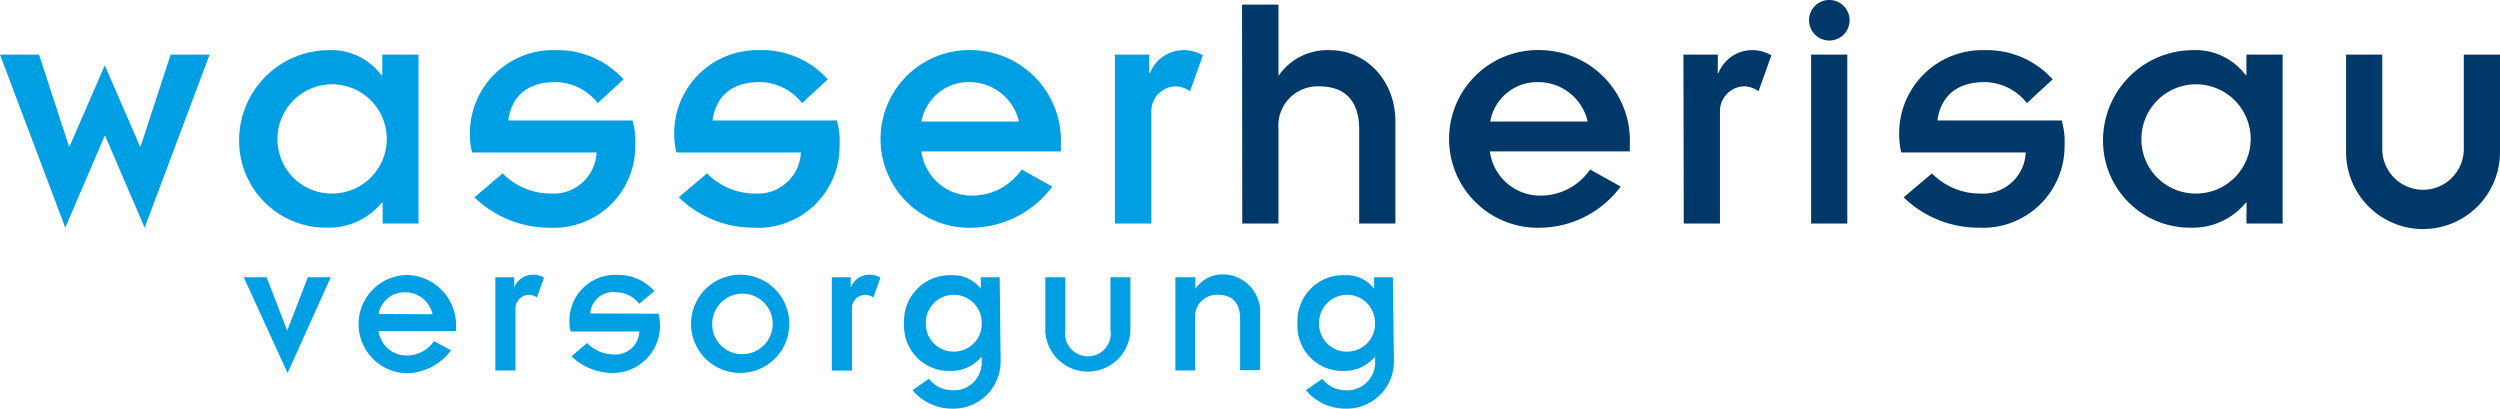 <svg id="Ebene_1" data-name="Ebene 1" xmlns="http://www.w3.org/2000/svg" viewBox="0 0 218.29 35.68"><path d="M27.07,20.8" transform="translate(-2.37 -3.48)" style="fill:none;stroke:#83d0f5;stroke-miterlimit:10;stroke-width:1.017px;fill-rule:evenodd"/><path d="M110.82,3.88H114v6.23H114a5.18,5.18,0,0,1,4.5-2.25c3.1,0,5.71,2.58,5.71,6.23V23h-3.16V14.79c0-2.68-1.4-3.77-3.5-3.77A3.43,3.43,0,0,0,114,14.73V23h-3.16Z" transform="translate(-2.37 -3.48)" style="fill:#003869"/><path d="M143.88,19.77a8.89,8.89,0,0,1-6.83,3.59,7.76,7.76,0,1,1,0-15.5,7.91,7.91,0,0,1,7.63,8.26v.58H132.46a4.43,4.43,0,0,0,4.5,3.86,5.22,5.22,0,0,0,4.25-2.28ZM141,14.09a4.43,4.43,0,0,0-4.35-3.44,4.17,4.17,0,0,0-4.16,3.44Z" transform="translate(-2.37 -3.48)" style="fill:#003869"/><path d="M149.36,8.25h3V9.86h.06a3.16,3.16,0,0,1,2.89-2,3.25,3.25,0,0,1,1.73.45l-1.12,3.13a2.35,2.35,0,0,0-1.18-.42,2.16,2.16,0,0,0-2.19,2.22V23h-3.16Z" transform="translate(-2.37 -3.48)" style="fill:#003869"/><path d="M162.09,3.48a1.77,1.77,0,1,1-1.76,1.76A1.76,1.76,0,0,1,162.09,3.48Zm-1.58,4.77h3.16V23h-3.16Z" transform="translate(-2.37 -3.48)" style="fill:#003869"/><path d="M182.39,14a6.72,6.72,0,0,1,.25,2.19,7.13,7.13,0,0,1-7.54,7.17,9.37,9.37,0,0,1-6.51-2.65l2.47-2.09a5.85,5.85,0,0,0,4.19,1.76,3.75,3.75,0,0,0,4-3.59H168.38a6.51,6.51,0,0,1-.18-1.52,7.26,7.26,0,0,1,7.51-7.41,7.7,7.7,0,0,1,5.89,2.55l-2.25,2.07a4.74,4.74,0,0,0-3.7-1.83c-2.65,0-3.86,1.46-4.11,3.35Z" transform="translate(-2.37 -3.48)" style="fill:#003869"/><path d="M198.53,21.17h-.06a6,6,0,0,1-4.83,2.19A7.59,7.59,0,0,1,186,15.61a7.87,7.87,0,0,1,7.78-7.75,5.47,5.47,0,0,1,4.68,2.19h.06V8.25h3.16V23h-3.16Zm-4.5-.79a4.77,4.77,0,1,0-4.68-4.77A4.73,4.73,0,0,0,194,20.38Z" transform="translate(-2.37 -3.48)" style="fill:#003869"/><path d="M207.22,8.25h3.16v8.24a3.56,3.56,0,1,0,7.12,0V8.25h3.16v8.51a6.72,6.72,0,0,1-13.44,0Z" transform="translate(-2.37 -3.48)" style="fill:#003869"/><path d="M2.37,8.25H5.78l2.61,8h.06l3.07-7.06,3.07,7.06h.06l2.62-8h3.4L15,23.36l-3.44-8h-.06l-3.43,8Z" transform="translate(-2.37 -3.48)" style="fill:#009fe3"/><path d="M35.78,21.17h-.07a6,6,0,0,1-4.83,2.19,7.59,7.59,0,0,1-7.63-7.75A7.87,7.87,0,0,1,31,7.86a5.47,5.47,0,0,1,4.68,2.19h.07V8.25h3.16V23H35.78Zm-4.5-.79a4.77,4.77,0,1,0-4.68-4.77A4.73,4.73,0,0,0,31.28,20.38Z" transform="translate(-2.37 -3.48)" style="fill:#009fe3"/><path d="M57.6,14a6.8,6.8,0,0,1,.24,2.19,7.12,7.12,0,0,1-7.54,7.17,9.36,9.36,0,0,1-6.5-2.65l2.46-2.09a5.89,5.89,0,0,0,4.2,1.76,3.76,3.76,0,0,0,4-3.59H43.59a6.44,6.44,0,0,1-.19-1.52,7.26,7.26,0,0,1,7.51-7.41,7.7,7.7,0,0,1,5.9,2.55l-2.25,2.07a4.74,4.74,0,0,0-3.71-1.83c-2.64,0-3.86,1.46-4.1,3.35Z" transform="translate(-2.37 -3.48)" style="fill:#009fe3"/><path d="M75.44,14a6.8,6.8,0,0,1,.24,2.19,7.12,7.12,0,0,1-7.54,7.17,9.36,9.36,0,0,1-6.5-2.65l2.46-2.09a5.89,5.89,0,0,0,4.2,1.76,3.76,3.76,0,0,0,4-3.59H61.43a6.44,6.44,0,0,1-.19-1.52,7.26,7.26,0,0,1,7.51-7.41,7.7,7.7,0,0,1,5.9,2.55L72.4,12.48a4.74,4.74,0,0,0-3.71-1.83c-2.64,0-3.86,1.46-4.1,3.35Z" transform="translate(-2.37 -3.48)" style="fill:#009fe3"/><path d="M94.25,19.77a8.89,8.89,0,0,1-6.84,3.59,7.76,7.76,0,1,1,0-15.5A7.91,7.91,0,0,1,95,16.12v.58H82.82a4.44,4.44,0,0,0,4.5,3.86,5.25,5.25,0,0,0,4.26-2.28Zm-2.91-5.68A4.44,4.44,0,0,0,87,10.65a4.18,4.18,0,0,0-4.17,3.44Z" transform="translate(-2.37 -3.48)" style="fill:#009fe3"/><path d="M99.72,8.25h3V9.86h.06a3.15,3.15,0,0,1,2.89-2,3.25,3.25,0,0,1,1.73.45l-1.12,3.13a2.38,2.38,0,0,0-1.19-.42,2.17,2.17,0,0,0-2.19,2.22V23H99.72Z" transform="translate(-2.37 -3.48)" style="fill:#009fe3"/><path d="M23.65,27.69h2l1.8,4.66h0l1.8-4.66h2l-3.77,8.36Z" transform="translate(-2.37 -3.48)" style="fill:#009fe3"/><path d="M41.75,34.07a4.94,4.94,0,0,1-3.78,2,4.29,4.29,0,1,1,0-8.58,4.39,4.39,0,0,1,4.22,4.58v.32H35.43a2.45,2.45,0,0,0,2.49,2.13,2.89,2.89,0,0,0,2.35-1.26Zm-1.61-3.15A2.45,2.45,0,0,0,37.73,29a2.3,2.3,0,0,0-2.3,1.9Z" transform="translate(-2.37 -3.48)" style="fill:#009fe3"/><path d="M45.62,27.69h1.65v.89h0a1.75,1.75,0,0,1,1.6-1.11,1.82,1.82,0,0,1,1,.25l-.62,1.74a1.27,1.27,0,0,0-.66-.24,1.2,1.2,0,0,0-1.21,1.23v5.38H45.62Z" transform="translate(-2.37 -3.48)" style="fill:#009fe3"/><path d="M59.87,30.87a4.14,4.14,0,0,1-4,5.18,5.21,5.21,0,0,1-3.6-1.46l1.36-1.16a3.29,3.29,0,0,0,2.32,1,2.08,2.08,0,0,0,2.24-2h-6a3.71,3.71,0,0,1-.1-.84,4,4,0,0,1,4.16-4.11,4.24,4.24,0,0,1,3.26,1.42L58.18,30a2.58,2.58,0,0,0-2-1,2,2,0,0,0-2.27,1.85Z" transform="translate(-2.37 -3.48)" style="fill:#009fe3"/><path d="M67.2,27.47a4.29,4.29,0,1,1-4.49,4.29A4.3,4.3,0,0,1,67.2,27.47Zm0,6.93a2.64,2.64,0,1,0-2.64-2.64A2.59,2.59,0,0,0,67.2,34.4Z" transform="translate(-2.37 -3.48)" style="fill:#009fe3"/><path d="M75,27.69h1.65v.89h0a1.75,1.75,0,0,1,1.6-1.11,1.84,1.84,0,0,1,1,.25l-.63,1.74a1.16,1.16,0,0,0-1.86,1v5.38H75Z" transform="translate(-2.37 -3.48)" style="fill:#009fe3"/><path d="M89.74,34.92a4.12,4.12,0,0,1-4.26,4.24,4.49,4.49,0,0,1-3.43-1.61l1.43-1a2.54,2.54,0,0,0,1.92,1,2.43,2.43,0,0,0,2.69-2.4v-.54a3.49,3.49,0,0,1-2.78,1.26,3.93,3.93,0,0,1-4-4.15,4,4,0,0,1,4.16-4.21,3.06,3.06,0,0,1,2.54,1.18h0v-1h1.65Zm-4.07-.74a2.42,2.42,0,0,0,2.42-2.52,2.44,2.44,0,1,0-4.88,0A2.42,2.42,0,0,0,85.67,34.18Z" transform="translate(-2.37 -3.48)" style="fill:#009fe3"/><path d="M93.64,27.69h1.75v4.56a2,2,0,1,0,3.94,0V27.69h1.74V32.4a3.72,3.72,0,0,1-7.43,0Z" transform="translate(-2.37 -3.48)" style="fill:#009fe3"/><path d="M105,27.69h1.75v1h0a2.87,2.87,0,0,1,2.49-1.25,3.27,3.27,0,0,1,3.16,3.45v4.91h-1.75V31.31c0-1.48-.77-2.09-1.93-2.09a1.9,1.9,0,0,0-2,2.05v4.56H105Z" transform="translate(-2.37 -3.48)" style="fill:#009fe3"/><path d="M124.08,34.92a4.12,4.12,0,0,1-4.25,4.24,4.47,4.47,0,0,1-3.43-1.61l1.43-1a2.53,2.53,0,0,0,1.92,1,2.43,2.43,0,0,0,2.69-2.4v-.54a3.5,3.5,0,0,1-2.78,1.26,3.93,3.93,0,0,1-4-4.15,4,4,0,0,1,4.15-4.21,3,3,0,0,1,2.54,1.18h0v-1h1.64ZM120,34.18a2.42,2.42,0,0,0,2.43-2.52,2.44,2.44,0,1,0-4.88,0A2.41,2.41,0,0,0,120,34.18Z" transform="translate(-2.37 -3.48)" style="fill:#009fe3"/></svg>